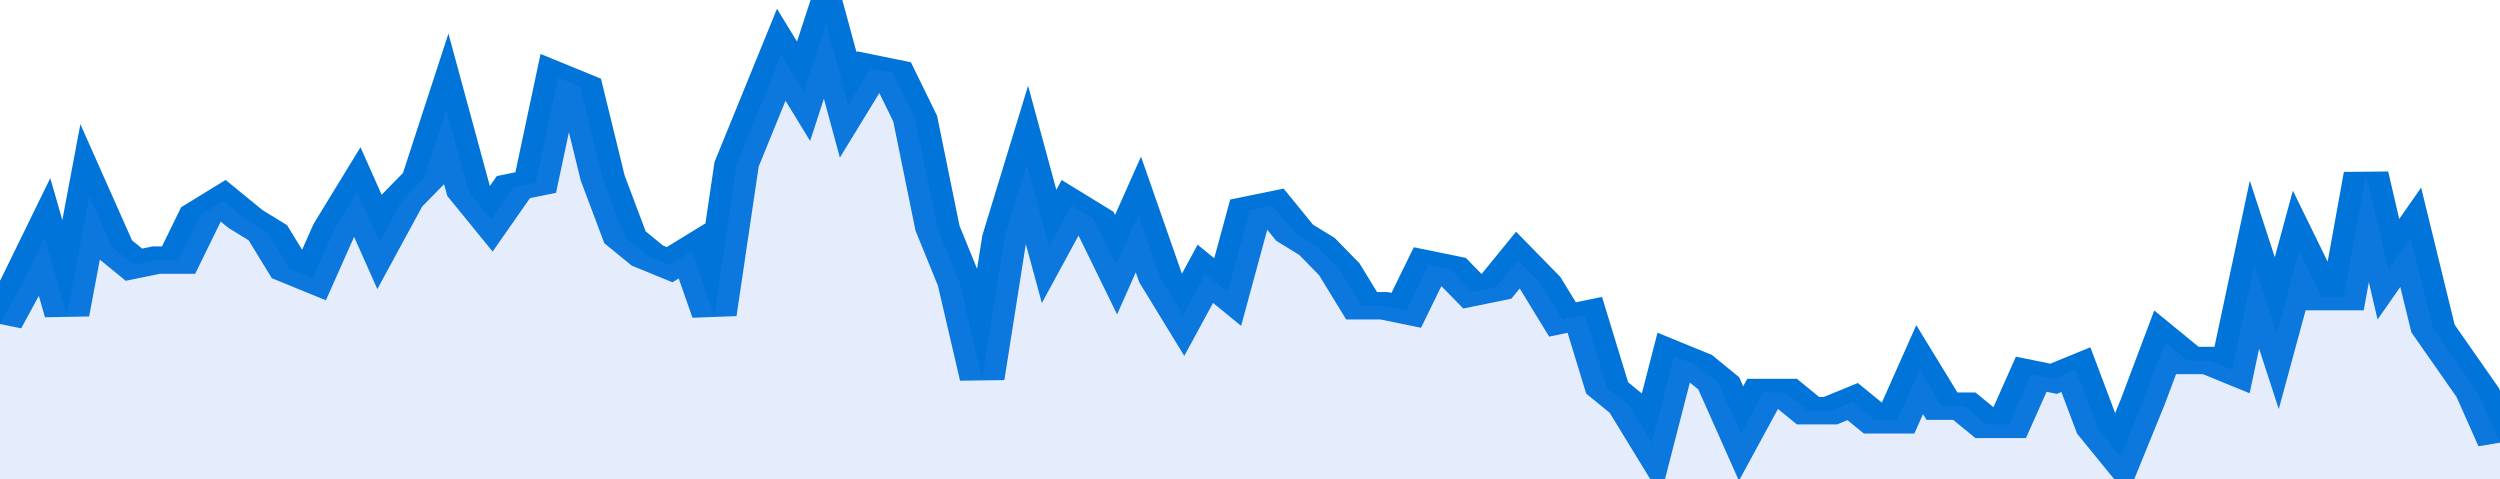 <svg xmlns="http://www.w3.org/2000/svg" viewBox="0 0 336 105" width="120" height="23" preserveAspectRatio="none">
				 <polyline fill="none" stroke="#0074d9" stroke-width="6" points="0, 71 3, 62 6, 52 9, 69 12, 43 15, 54 18, 58 21, 57 24, 57 27, 47 30, 44 33, 48 36, 51 39, 59 42, 61 45, 50 48, 42 51, 53 54, 44 57, 39 60, 24 63, 42 66, 48 69, 41 72, 40 75, 17 78, 19 81, 39 84, 52 87, 56 90, 58 93, 55 96, 69 99, 36 102, 24 105, 12 108, 20 111, 5 114, 23 117, 15 120, 16 123, 26 126, 50 129, 62 132, 83 135, 52 138, 36 141, 54 144, 45 147, 48 150, 58 153, 47 156, 61 159, 69 162, 60 165, 64 168, 46 171, 45 174, 51 177, 54 180, 59 183, 67 186, 67 189, 68 192, 58 195, 59 198, 64 201, 63 204, 57 207, 62 210, 70 213, 69 216, 85 219, 89 222, 97 225, 78 228, 80 231, 84 234, 95 237, 86 240, 86 243, 90 246, 90 249, 88 252, 92 255, 92 258, 81 261, 89 264, 89 267, 93 270, 93 273, 82 276, 83 279, 81 282, 94 285, 100 288, 88 291, 75 294, 79 297, 79 300, 81 303, 58 306, 73 309, 55 312, 65 315, 65 318, 38 321, 59 324, 52 327, 72 330, 79 333, 86 336, 97 336, 97 "> </polyline>
				 <polygon fill="#5085ec" opacity="0.15" points="0, 105 0, 71 3, 62 6, 52 9, 69 12, 43 15, 54 18, 58 21, 57 24, 57 27, 47 30, 44 33, 48 36, 51 39, 59 42, 61 45, 50 48, 42 51, 53 54, 44 57, 39 60, 24 63, 42 66, 48 69, 41 72, 40 75, 17 78, 19 81, 39 84, 52 87, 56 90, 58 93, 55 96, 69 99, 36 102, 24 105, 12 108, 20 111, 5 114, 23 117, 15 120, 16 123, 26 126, 50 129, 62 132, 83 135, 52 138, 36 141, 54 144, 45 147, 48 150, 58 153, 47 156, 61 159, 69 162, 60 165, 64 168, 46 171, 45 174, 51 177, 54 180, 59 183, 67 186, 67 189, 68 192, 58 195, 59 198, 64 201, 63 204, 57 207, 62 210, 70 213, 69 216, 85 219, 89 222, 97 225, 78 228, 80 231, 84 234, 95 237, 86 240, 86 243, 90 246, 90 249, 88 252, 92 255, 92 258, 81 261, 89 264, 89 267, 93 270, 93 273, 82 276, 83 279, 81 282, 94 285, 100 288, 88 291, 75 294, 79 297, 79 300, 81 303, 58 306, 73 309, 55 312, 65 315, 65 318, 38 321, 59 324, 52 327, 72 330, 79 333, 86 336, 97 336, 105 "></polygon>
			</svg>